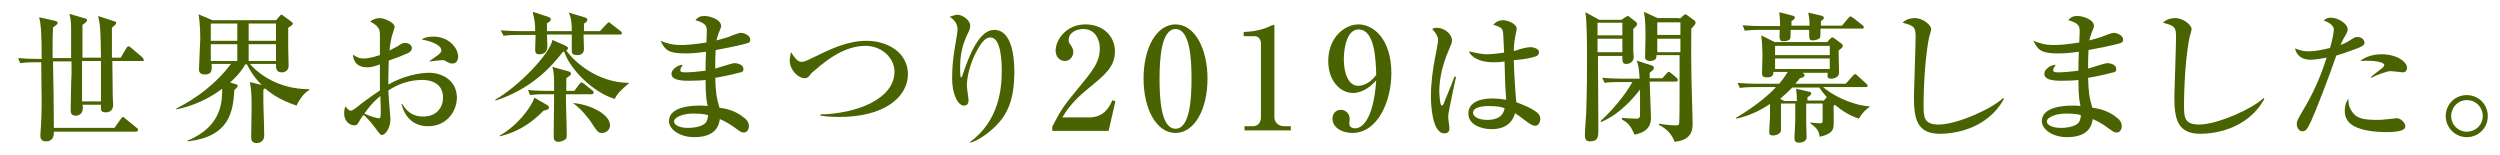 <?xml version="1.0" encoding="utf-8"?>
<!-- Generator: Adobe Illustrator 24.0.1, SVG Export Plug-In . SVG Version: 6.00 Build 0)  -->
<svg version="1.1" id="レイヤー_1" xmlns="http://www.w3.org/2000/svg" xmlns:xlink="http://www.w3.org/1999/xlink" x="0px"
	 y="0px" viewBox="0 0 594.2 36.8" style="enable-background:new 0 0 594.2 36.8;" xml:space="preserve">
<style type="text/css">
	.st0{fill:#496300;}
</style>
<title>アセット 9</title>
<g>
	<path class="st0" d="M33.8,14.5h-7.1c0,1.2,0.1,7.5,0.1,8.5c0,0.3,0.1,1.5,0.1,1.8c0,0.4,0,1.9-1.8,1.9c-1.1,0-1.1-0.6-1.1-1v-0.8
		h-4.4c0.1,0.5,0.1,0.5,0.1,0.7c0,1.8-1.4,1.9-1.7,1.9c-1.2,0-1.2-0.9-1.2-1.3c0-0.4,0.1-7.3,0.2-8.7c0-0.4,0-0.6,0-2.9h-4.4
		c0.1,4.4,0.2,11.4,0.2,15.8h14.4l1.5-2.1c0.3-0.4,0.4-0.5,0.5-0.5c0.1,0,0.2,0,0.6,0.4l2.7,2.2c0.2,0.1,0.3,0.3,0.3,0.5
		c0,0.3-0.3,0.4-0.5,0.4H12.8c0,0.7,0,2.3-1.9,2.3c-0.1,0-1.3,0-1.3-1.2c0-0.2,0-0.4,0-0.5c0.2-2.5,0.3-5.4,0.3-7.8
		c0-0.7-0.1-7-0.1-9.3H8.5c-2.1,0-2.8,0.1-3.7,0.2l-0.5-1.2c2.1,0.2,4.4,0.2,4.8,0.2h0.8c0-5.2-0.1-8-0.6-9.9L13.3,5
		c0.2,0.1,0.4,0.2,0.4,0.4c0,0.4-0.5,0.7-1.1,1.1c-0.1,1.7-0.1,2.3-0.1,7.3h4.4c0-1.1,0-6.1,0-7.2c0-1.7-0.2-2.5-0.4-3.3l3.8,1.1
		c0.1,0,0.4,0.1,0.4,0.4c0,0.4-0.8,0.9-1.1,1.1c0,1.2,0,6.7,0,7.8H24c-0.1-6-0.1-7.7-0.7-9.9l4,1.3c0.2,0.1,0.3,0.1,0.3,0.3
		c0,0.4-0.3,0.6-1,1.2c0,2.4,0,4.7,0,7.1h2.1l1.3-2.2c0.1-0.2,0.3-0.5,0.5-0.5c0.2,0,0.3,0.1,0.6,0.3l2.7,2.3
		c0.1,0.1,0.3,0.3,0.3,0.5C34.4,14.5,34,14.5,33.8,14.5z M24,14.5h-4.5v9.6H24V14.5z"/>
	<path class="st0" d="M70.5,25.1c-3.9-1.3-6-2.8-7.5-4.1c-0.1,0.1-0.3,0.2-0.4,0.3c-0.1,3,0.2,7.8,0.2,10.9c0,1.1-0.7,1.8-1.8,1.8
		c-1.2,0-1.3-0.8-1.3-1.4c0-1.1,0.1-5.9,0.1-6.9c0-2.1,0-4.1-0.4-6.2l2.8,0.7c-1.9-1.9-2.9-3.7-3.5-4.9h-0.4
		c-0.5,0.9-1.4,2.3-3.6,4.3L56,20c0.4,0.1,0.5,0.2,0.5,0.4c0,0.1,0,0.3-0.8,1c-0.3,5.2-1.2,11.1-11.1,12.2v-0.2
		c8.4-3.4,8.2-9.8,8.2-12.3c-4.8,3.6-9.4,4.6-10.9,4.9v-0.2c5.1-2.6,9.6-6.1,13-10.6h-4.6c0.1,1.4,0.1,2.5-1.6,2.5
		c-1.4,0-1.4-0.9-1.4-1.3c0-1.1,0.3-6.2,0.3-7.2c0-0.4,0-3.4-0.4-5.8l3.3,1.4h15.1l0.8-0.9c0.3-0.3,0.3-0.4,0.5-0.4
		c0.2,0,0.2,0,0.5,0.3l1.8,1.3c0.1,0.1,0.4,0.3,0.4,0.5c0,0.2,0,0.3-1.1,1c0,1,0,3.5,0,4.6c0,0.7,0.1,3.8,0.1,4.4
		c0,1.4-1.2,1.6-1.6,1.6c-1.5,0-1.4-1.2-1.4-2h-6.2c2,2.3,6.7,6,14.1,6l0,0.2C72.2,22.1,71,23.9,70.5,25.1z M56.4,5.6h-6.3v4.1h6.3
		V5.6z M56.4,10.5h-6.3v4h6.3V10.5z M65.6,5.6h-6.5v4.1h6.5V5.6z M65.6,10.5h-6.5v4h6.5V10.5z"/>
	<path class="st0" d="M101.8,30c-3.7,0-5.6-2.3-6.4-5.3h0.2c0.7,1.1,1.9,3,5,3c3.3,0,4.7-2.3,4.7-4.5c0-4-3.9-4.2-4.9-4.2
		c-2.9,0-5.7,0.9-8.1,2.5c0,1.1,0.5,6.2,0.5,6.8c0,2.4-1.4,3.8-2,3.8c-0.4,0-0.5-0.2-1.7-1.8c-0.9-1.3-2.3-2.7-2.7-3
		c-0.4,0.5-1,1.4-1.3,2c-0.2,0.3-0.4,0.5-0.8,0.5c-1.4,0-2.5-1.2-2.5-2.8c0-0.7,0.1-1.3,0.3-1.7c0.6,0.7,0.8,1,1.3,1
		c0.3,0,0.6-0.2,1.4-0.8c0.8-0.7,3.4-2.6,5.5-4c0-2.3,0-2.9,0-6.2c-0.6,0.2-1.7,0.7-3,0.7c-3.1,0-3.4-2.3-3.4-3
		c1.1,0.7,1.5,0.9,2.5,0.9c0.7,0,1.7-0.1,3.9-0.8c0-0.7,0-3.7,0-4.3c0-1.2,0-1.9-0.7-2.5C89.6,6,88.1,5.2,88,5.1
		c0.6-0.5,1.5-0.8,2.3-0.8c0.9,0,3.5,1,3.5,2.1c0,0.2-0.4,1.4-0.6,2c-0.3,0.9-0.6,3-0.6,3.6c0.3-0.2,1.2-0.6,1.9-1
		c0.9-0.6,1.1-0.8,1.8-0.8c0.9,0,1.6,0.6,1.6,1.2c0,0.7-0.6,1.1-1.1,1.3c-1.1,0.5-2.9,1.2-4.4,1.7c-0.1,2.6-0.1,5-0.1,5.7
		c3.4-2,7.3-2.8,9.7-2.8c3.1,0,6.6,1.8,6.6,6C108.5,26.8,105.9,30,101.8,30z M90.4,22.8c-2,1.7-2.8,2.8-3.8,4.2
		c1.5,0.7,3,1.1,3.4,1.1c0.1,0,0.3,0,0.4-0.2c0.1-0.2,0.1-1.4,0.1-1.9C90.5,25.5,90.4,23.3,90.4,22.8z M107.5,15.1
		c-0.5,0-0.7-0.1-1.8-0.7c-0.1-0.1-0.3-0.1-0.6-0.1c-0.5,0-2.6,0.3-3,0.3v-0.1c0.3-0.2,1.7-1.2,2-1.4c0.3-0.3,0.8-0.6,0.8-1.1
		c0-1.5-3.2-2.4-4.7-2.6c0.4-0.3,1.2-0.7,2.8-0.7c3.5,0,5.9,2.5,5.9,4.9C108.8,13.9,108.8,15.1,107.5,15.1z"/>
	<path class="st0" d="M146.1,23.5c-5.1-1.5-10.6-7-12-11.2h-0.3c-3.1,4.1-8,9-16,11.6l-0.1-0.2c5.6-3.2,13-10.9,13.6-14.2l3.2,1.4
		c0.2,0.1,0.5,0.3,0.5,0.5c0,0.1,0,0.4-0.4,0.6c2,2.8,7.4,7.6,14.8,7.7l0,0.2C148.5,20.6,146.8,22,146.1,23.5z M129.2,26.3
		c-3.5,3.6-7,5.3-10.4,6.1l0-0.2c4.2-2.3,7.6-6.9,8.2-9l3.1,1.8c0.1,0.1,0.4,0.3,0.4,0.6C130.4,26,130.1,26.1,129.2,26.3z
		 M147.4,8.2h-8.7c0,0.5,0.1,3,0.1,3.4c0,0.7-0.3,1.5-1.6,1.5c-1.3,0-1.3-0.6-1.3-1.1c0-0.5,0-2.7,0-3.1V8.2H130
		c0,0.4,0.1,2.2,0.1,2.6c0,0.6,0,2.1-2,2.1c-0.9,0-0.9-0.7-0.9-1.2c0-0.3,0.1-3,0.1-3.4h-4c-2.1,0-2.8,0.1-3.6,0.2L119,7.2
		c2.1,0.2,4.4,0.2,4.8,0.2h3.4c0-2-0.1-2.4-0.6-4.6l3.7,1.2c0.5,0.2,0.6,0.3,0.6,0.6c0,0.4-0.3,0.6-0.9,0.9c0,0.3,0,1.6,0,1.9h5.9
		c0-1.3,0-2.8-0.7-4.4l3.7,1.1c0.3,0.1,0.7,0.2,0.7,0.6s-0.5,0.8-0.8,0.9c0,0.7,0,0.9,0,1.8h3.8l1.6-1.7c0.4-0.4,0.4-0.4,0.5-0.4
		c0.2,0,0.2,0.1,0.6,0.4l2.2,1.7c0.2,0.2,0.3,0.3,0.3,0.5C147.9,8.1,147.6,8.2,147.4,8.2z M140.6,22.4h-6.1c0,2.7,0.2,6.9,0.2,9.6
		c0,0.7,0,1-0.6,1.3c-0.7,0.4-1.3,0.4-1.4,0.4c-0.9,0-1.1-0.5-1.1-1.3c0-1.6,0.1-8.6,0.1-10h-2.1c-2.1,0-2.8,0.1-3.6,0.2l-0.5-1.2
		c2.1,0.2,4.4,0.2,4.8,0.2h1.4c0-3.7,0-4.1-0.4-5.7l3.6,1c0.4,0.1,0.8,0.2,0.8,0.6c0,0.3-0.1,0.4-1.1,1.1v3h1.9l1.2-1.6
		c0.3-0.4,0.4-0.4,0.5-0.4s0.2,0,0.6,0.3l2,1.6c0.2,0.1,0.3,0.3,0.3,0.5C141.1,22.3,140.8,22.4,140.6,22.4z M143.1,31.6
		c-0.9,0-1-0.1-2.9-3c-0.4-0.5-2-2.7-3.9-4l0-0.1c3.8,0.3,8.7,2.6,8.7,5.3C145,30.7,144.2,31.6,143.1,31.6z"/>
	<path class="st0" d="M177.8,10.2c-1,0.4-6,1.4-7.7,1.7c-0.1,1.7-0.1,2.5-0.1,4.4c0.7-0.2,4.1-1.3,4.5-1.3c0.7,0,2.2,0.3,2.2,1.4
		c0,0.6-0.4,0.8-0.7,0.8c-0.3,0.1-3.5,0.9-6,1.3c0.1,3,0.2,4.4,1,7.1c1.4,0.2,3.8,0.6,6,2.5c0.4,0.3,1,0.9,1,1.9
		c0,0.7-0.4,1.5-1.2,1.5c-0.6,0-0.8-0.2-1.8-0.9c-1.5-1.1-2.5-1.7-3.9-2.3c-0.2,1.2-0.7,4.3-6.1,4.3c-3.5,0-6-1.9-6-3.8
		c0-3.4,5.2-3.7,7.2-3.7c0.8,0,1.4,0,2,0.1c-0.2-0.9-0.5-2-0.5-6.2c-0.6,0.1-2.2,0.2-4,0.2c-2.6,0-4.1-0.4-4.1-1.7
		c0-1,1.5-2.1,2.7-2.1c-0.4,0.6-0.6,0.9-0.6,1.3c0,0.3,0.2,0.5,1.1,0.5c1.5,0,3.4-0.2,4.9-0.4c0-1.8,0-1.8,0.1-4.5
		c-2.1,0.3-3.6,0.4-4.8,0.4c-4,0-4.9-0.7-6-3c1.6,0.6,2.6,1,5,1c0.9,0,2.8-0.1,5.9-0.6c0-0.4,0.1-2.5,0.1-2.6c0-1.3-0.2-2-2.7-2.7
		c0.7-0.9,1.4-1,2.2-1c1.2,0,3.9,0.8,3.9,2.4c0,0.3-0.1,0.4-0.6,1.7c-0.3,0.9-0.4,1.2-0.5,1.7c0.5-0.1,1.4-0.4,2.8-0.8
		c0.5-0.2,2.5-1,2.9-1c1,0,2.3,0.7,2.3,1.5C178.4,9.7,178.2,10.1,177.8,10.2z M164.5,27c-1.7,0-4.3,0.7-4.3,1.9
		c0,0.5,0.7,1.5,3.4,1.5c1.1,0,2.6-0.2,3.6-0.8c0.9-0.5,1-1.4,1.1-2.2C167.3,27,165.6,27,164.5,27z"/>
	<path class="st0" d="M199.5,27.8c-2.4,0-3.8-0.2-4.5-0.3v-0.3c8.7-0.2,17.6-3.7,17.6-10.2c0-3.1-2.9-6.1-6.9-6.1
		c-3.8,0-7.7,1.9-12.5,6.2c-0.2,0.1-0.8,0.8-0.9,1c-0.3,0.3-0.6,0.5-1,0.5c-1.6,0-3.6-2-3.6-4.2c0-0.7,0.2-1.5,0.3-2
		c1,1.5,1.6,2.3,2.5,2.3c0.6,0,1.1-0.2,2.5-0.9c4.7-2.3,8.5-4.1,13-4.1c4.7,0,9.8,2.6,9.8,8C215.7,23.3,209.9,27.8,199.5,27.8z"/>
	<path class="st0" d="M236.2,30.4c-1.7,1.6-4.1,3.2-5.6,3.5l-0.1-0.1c7-5.1,7.6-12.8,7.6-17c0-2.3-0.2-7.9-2.7-7.9
		c-1.2,0-2.1,1.1-3.4,3.5c-1.6,3.1-2.2,6.2-2.2,8c0,0.5,0.4,2.9,0.4,3.4c0,0.3,0,1.3-1.1,1.3c-1.3,0-2.8-2.4-2.8-6.5
		c0-2.2,0.2-4.7,0.6-7c0.1-0.7,0.7-4,0.7-4.6c0-0.4-0.1-2-1.9-3c0.6-0.2,1.4-0.5,1.9-0.5c1,0,3,1.2,3,2.6c0,0.5-0.1,0.9-0.4,1.5
		c-1.4,2.8-2,5.2-2,8.6c0,0.4,0,2.2,0.2,2.2c0.2,0,0.2-0.2,0.3-0.3c1.7-5.2,4.1-11,7.6-11c4.4,0,4.8,7,4.8,10.2
		C241,23.7,239.6,27.2,236.2,30.4z"/>
	<path class="st0" d="M250.1,30.1c1.9-3.6,2.5-4.7,5.5-8.3c4.3-5.2,5.8-7,5.8-10.4c0-1.5-0.8-4.5-3.9-4.5c-1.6,0-3.5,0.8-3.5,2.6
		c0,0.5,0.1,0.7,0.6,1.4c0.2,0.3,0.5,0.8,0.5,1.5c0,1-0.8,2.1-2,2.1c-1.3,0-2.2-1.1-2.2-2.5c0-2.4,2.4-6.2,7.1-6.2
		c4.3,0,7,2.9,7,6.4c0,3.7-2.4,5.6-6.3,8.8c-1.7,1.4-4.3,3.6-6.2,6.9h6.4c3.3,0,4.7-2.2,5.5-4.1l0.7,0.3l-1.6,7h-13.4V30.1z"/>
	<path class="st0" d="M287,18.7c0,7.3-3.1,12.9-7.6,12.9c-4.6,0-7.6-5.8-7.6-12.9c0-7.4,3.1-12.9,7.6-12.9
		C284,5.8,287,11.6,287,18.7z M275.6,18.7c0,4.5,0.3,11.9,3.8,11.9c3.4,0,3.8-7.1,3.8-11.9c0-4.4-0.3-11.8-3.8-11.8
		C276,6.9,275.6,14.1,275.6,18.7z"/>
	<path class="st0" d="M295.8,30h2c1,0,1.9-0.7,1.9-2.1V10.3c0-0.8-0.5-1.7-1.5-1.7h-2.6v-1c3.5-0.1,5.7-1.1,6.1-1.3
		c0.1-0.1,1-0.4,1-0.4c0.2,0,0.2,0.1,0.2,0.3v21.7c0,1,0.8,2.1,2.3,2.1h1.6V31h-11V30z"/>
	<path class="st0" d="M321.6,22.1c-3,0-5.9-2.8-5.9-7.6c0-5.6,3.9-8.7,7.2-8.7c3.4,0,7.8,3.3,7.8,11.6c0,6.6-3.2,14.2-9.3,14.2
		c-2.6,0-4.7-1.4-4.7-3.4c0-1.2,0.8-2.1,2-2.1c1.1,0,2.1,0.9,2.1,2.2c0,0.2-0.1,1-0.1,1.1c0,0.9,0.9,1.1,1.4,1.1
		c1.3,0,4.3-1.4,5-11.4C325.2,21.3,323.1,22.1,321.6,22.1z M322.9,7c-2.7,0-3.5,4.2-3.5,7.1c0,3.5,1.2,6.3,3.4,6.3
		c0.3,0,2.4,0,4.3-2.6C327,14.3,326.8,7,322.9,7z"/>
	<path class="st0" d="M344.3,26.8c0,0.3-0.1,0.7-0.1,1.1c0,0.4,0.3,2.1,0.3,2.5c0,0.4,0,1.3-1.2,1.3c-3,0-3.2-7.2-3.2-8.8
		c0-3.3,0.5-6.6,0.9-8.7c0.4-2.1,0.8-4.1,0.8-4.6c0-0.4,0-1.2-1.4-2.7c0.5-0.3,0.8-0.3,1.1-0.3c1.7,0,3.6,1.4,3.6,3
		c0,0.5-0.1,0.8-0.5,1.7c-2.4,5.3-2.5,9.1-2.5,10.4c0,0.4,0.1,3.4,0.6,3.4c0.1,0,0.3-0.1,0.5-0.6c0.1-0.4,1.4-3.3,2.5-6.3l0.4,0.1
		C346,18.3,344.3,26.7,344.3,26.8z M364.9,29.9c-0.5,0-0.9-0.2-1.9-0.9c-1.7-1.3-2.3-1.7-2.9-2.1c-0.3,1-1.2,3.8-5.6,3.8
		c-2.1,0-5.5-0.9-5.5-3.7c0-2.4,2.3-3.6,5.7-3.6c1.4,0,2.4,0.2,3.3,0.3c-0.2-2.3-0.3-4.4-0.4-9.1c-1.1,0.2-2,0.2-2.7,0.2
		c-3.2,0-5.2-1.2-5.8-2.6c2.7,0.6,3.4,0.7,4.5,0.7c0.4,0,2-0.1,3.9-0.4c-0.2-4.4-0.2-4.9-0.4-5.4c-0.2-0.6-1.4-1-2.2-1.2
		c0.6-0.7,1.4-1.1,2.4-1.1c0.8,0,3.2,0.7,3.2,2.1c0,0.2-0.4,1.8-0.4,2.1c-0.2,1-0.3,2.1-0.3,3.1c0.2,0,0.6-0.1,1.1-0.3
		c0.2-0.1,2-0.6,2.9-0.6c0.5,0,2,0.3,2,1.2c0,0.5-0.4,0.9-0.8,1c-1.1,0.4-2.7,0.7-5.2,0.9c0.1,4,0.4,7.9,0.6,10c2,0.7,3.6,1.5,4.3,2
		c0.8,0.5,1.4,1,1.4,2C366,29.6,365.3,29.9,364.9,29.9z M353.9,25.2c-1.9,0-3.8,0.4-3.8,1.6c0,0.6,0.8,1.7,3.4,1.7
		c1.5,0,3.8-0.4,4.1-2.8C357,25.5,356.1,25.2,353.9,25.2z"/>
	<path class="st0" d="M379.8,13.2c0,2.7,0.1,14.8,0.1,17.3c0,2,0,3.1-2,3.1c-0.5,0-1.2-0.1-1.2-1.4c0-1.4,0.2-3.8,0.3-5.2
		c0.2-5.7,0.2-10.1,0.2-13.2c0-2.6,0-9-0.4-10.9l3.3,1.8h5.3l0.9-0.6c0.3-0.2,0.5-0.3,0.6-0.3c0.2,0,0.4,0.2,0.5,0.3l1.3,1
		c0.2,0.2,0.4,0.3,0.4,0.6c0,0.4-0.3,0.6-0.9,1.2c0,0.2,0,3.6,0,5.1c0,0.2,0.1,1.4,0.1,1.6c0,1-0.9,1.6-1.8,1.6
		c-1,0-0.9-0.9-0.9-1.9H379.8z M385.6,8.4v-3h-5.9v3H385.6z M385.6,12.4V9.2h-5.9v3.2H385.6z M389.7,18.6c-0.1-2.4-0.4-3.5-0.7-4.2
		l3.7,1.2c0.2,0.1,0.4,0.2,0.4,0.5c0,0.3,0,0.4-1,1.2c0,0.5,0,0.9,0,1.3h3l1-1.1c0.2-0.2,0.3-0.4,0.5-0.4c0.2,0,0.4,0.1,0.6,0.3
		l1.3,1.1c0.2,0.2,0.3,0.3,0.3,0.5c0,0.3-0.3,0.4-0.5,0.4h-6.2c0,1.2,0.3,7.3,0.3,8.7c0,2.8-2.3,3.6-3.9,3.9c-0.7-1.5-1.2-2.7-3-3.6
		V28c0.7,0.1,2,0.2,3.5,0.2c0.5,0,0.7-0.2,0.8-0.6c0-0.2,0-5.9,0-6.3c-4.3,5.5-7.7,7-9.2,7.7l-0.2-0.2c4.2-3.9,6.5-7.4,7.6-9.3h-3
		c-2.4,0-3,0.1-3.6,0.2l-0.6-1.2c1.6,0.1,3.2,0.2,4.8,0.2H389.7z M399.2,4.5l0.9-0.8c0.2-0.2,0.4-0.3,0.5-0.3c0.1,0,0.3,0.1,0.4,0.2
		l1.5,1.1c0.3,0.2,0.5,0.4,0.5,0.7c0,0.3-0.2,0.6-1,1.4c0,2.1-0.1,3.9,0,10.1c0,2,0.3,10.6,0.3,12.4c0,1.3,0,4-4.3,4.4
		c-0.7-2.2-2.6-3.5-3.7-4v-0.3c1.1,0.2,2.9,0.4,4,0.4c0.6,0,0.7-0.1,0.8-0.4c0.1-0.3,0.1-7.1,0.1-8.1v-8.2h-5.5c0,0.3,0,0.6-0.1,0.8
		c-0.2,0.3-0.7,0.6-1.4,0.6c-0.4,0-1.2-0.2-1.2-0.8c0-0.8,0.1-4.3,0.1-5c0-4.1-0.2-4.9-0.4-5.9l3.3,1.5H399.2z M393.9,5.3v3h5.5v-3
		H393.9z M393.9,9.2v3.2h5.5V9.2H393.9z"/>
	<path class="st0" d="M428.3,17.2c0.4,0.3,0.6,0.4,0.6,0.7c0,0.4-0.4,0.5-1.1,0.7c-0.6,0.7-0.8,1-1.1,1.3h12l1.7-1.9
		c0.2-0.2,0.4-0.4,0.5-0.4c0.2,0,0.5,0.3,0.6,0.4l2.1,1.9c0.2,0.2,0.3,0.3,0.3,0.5c0,0.3-0.3,0.3-0.5,0.3h-10.1
		c2.1,1.8,6.4,4.2,11.1,4.6v0.1c-0.9,0.6-1.5,1.1-2.6,2.8c-2.3-0.8-3.9-1.8-5.7-3.3c-0.1,0.1-0.1,0.1-0.3,0.3c0,0.7,0.1,4.1,0,4.8
		c-0.1,0.7-0.3,1.9-3.3,2.5c-0.2-1.4-0.6-2-2.2-3.2l0-0.2c0.7,0.1,1.4,0.2,2.3,0.2c0.5,0,0.6-0.1,0.6-0.8c0-0.6,0-3.4,0-3.9h-3.9
		c0,0.4,0,2.6,0,4.6c0,0.9,0.1,2.4,0.1,3.4c0,0.7-0.6,1.3-1.8,1.3c-0.9,0-1.1-0.4-1.1-1.1c0-0.3,0.2-3.6,0.2-4.2c0-0.7,0-1.5,0-3.2
		v-0.8h-3.4c0,0.9,0,5.7,0,6.4c0,0.6-0.9,1.2-1.9,1.2c-0.6,0-0.9-0.2-0.9-0.8c0-0.3,0.1-1.7,0.1-2c0.1-1,0.1-2.4,0.1-4.3v-0.4
		c-2.5,1.7-5.2,2.9-8,3.5l-0.1-0.2c4.8-2.8,8.2-5.8,9.5-7.3h-5c-2.1,0-2.8,0.1-3.6,0.2l-0.5-1.2c2.1,0.2,4.4,0.2,4.8,0.2h5.1
		c0.8-1,1.2-1.5,2-2.8h-3.4c0,0.6-0.1,1.3-1.6,1.3c-1.1,0-1.1-0.6-1.1-1.1c0-0.7,0.1-3.4,0.1-4.3c0-1.2-0.1-3.3-0.3-4.6l3.2,1.6
		h12.5l0.6-0.7c0.2-0.2,0.4-0.4,0.6-0.4c0.2,0,0.4,0.1,0.6,0.3l1.5,1.1c0.2,0.1,0.4,0.4,0.4,0.6c0,0.3-0.1,0.4-1,1.1
		c0,0.8,0.1,4.5,0.1,5.3c0,0.9-0.9,1.4-1.9,1.4c-0.9,0-0.9-0.5-0.8-1.4H428.3z M430.1,6.2c0-1.4-0.1-2.1-0.3-3.2l3,0.7
		c0.3,0.1,0.7,0.2,0.7,0.5c0,0.3-0.2,0.5-0.7,0.8c0,0.3,0,0.7,0,1.1h5l1.5-1.8c0.2-0.2,0.4-0.4,0.5-0.4c0.2,0,0.4,0.2,0.6,0.3
		l2.3,1.8c0.1,0.1,0.3,0.3,0.3,0.5c0,0.3-0.3,0.3-0.5,0.3h-9.8c0,0.8,0,1.7-0.1,2.1c-0.1,0.3-0.9,0.7-1.7,0.7
		c-0.9,0-0.9-0.2-0.9-2.2V7.1h-4.4c0,1.8,0,2.2-0.4,2.4c-0.4,0.2-0.7,0.3-1.2,0.3c-1.1,0-1.1-0.3-1-2.7h-4.7c-2.1,0-2.8,0.1-3.6,0.2
		L414.2,6c2.1,0.2,4.4,0.2,4.8,0.2h4.1c0-1.3-0.1-2.1-0.2-3.3l3.1,0.8c0.4,0.1,0.6,0.2,0.6,0.5c0,0.3-0.4,0.6-0.8,0.8v1.1H430.1z
		 M421.9,10.9v2.2h13v-2.2H421.9z M434.9,16.4v-2.5h-13v2.5H434.9z M433.4,24l0.7-0.8l0.1-0.1c-0.4-0.5-0.9-1-1.8-2.3H426
		c-0.7,0.7-1.5,1.5-2.9,2.7l1,0.5h3c0-1-0.1-2-0.2-2.9l3.1,0.7c0.2,0,0.5,0.1,0.5,0.4s-0.2,0.5-0.9,0.9c0,0.6,0,0.6,0,0.8H433.4z"/>
	<path class="st0" d="M461.1,31.8c-5.4,0-6.2-3.4-6.2-8.8c0-1,0.4-12,0.4-14.2c0-2.3-0.3-2.7-3.1-3.4c1-1.1,2.7-1.1,2.9-1.1
		c2,0,3.9,1.7,3.9,2.6c0,0.3-0.4,1.7-0.5,2c-1.3,6.5-1.3,15.7-1.3,16c0,2.9,0,4.7,3.6,4.7c4.3,0,12.6-3.7,15.3-6.3l0.2,0.2
		C472.1,31.1,463.7,31.8,461.1,31.8z"/>
	<path class="st0" d="M504.1,10.2c-1,0.4-6,1.4-7.7,1.7c-0.1,1.7-0.1,2.5-0.1,4.4c0.7-0.2,4.1-1.3,4.5-1.3c0.7,0,2.2,0.3,2.2,1.4
		c0,0.6-0.4,0.8-0.7,0.8c-0.3,0.1-3.5,0.9-6,1.3c0.1,3,0.2,4.4,1,7.1c1.4,0.2,3.8,0.6,6,2.5c0.4,0.3,1,0.9,1,1.9
		c0,0.7-0.4,1.5-1.2,1.5c-0.6,0-0.8-0.2-1.8-0.9c-1.5-1.1-2.5-1.7-3.9-2.3c-0.2,1.2-0.7,4.3-6.1,4.3c-3.5,0-6-1.9-6-3.8
		c0-3.4,5.2-3.7,7.2-3.7c0.8,0,1.4,0,2,0.1c-0.2-0.9-0.5-2-0.5-6.2c-0.6,0.1-2.2,0.2-4,0.2c-2.6,0-4.1-0.4-4.1-1.7
		c0-1,1.5-2.1,2.7-2.1c-0.4,0.6-0.6,0.9-0.6,1.3c0,0.3,0.2,0.5,1.1,0.5c1.5,0,3.4-0.2,4.9-0.4c0-1.8,0-1.8,0.1-4.5
		c-2.1,0.3-3.6,0.4-4.8,0.4c-4,0-4.9-0.7-6-3c1.6,0.6,2.6,1,5,1c0.9,0,2.8-0.1,5.9-0.6c0-0.4,0.1-2.5,0.1-2.6c0-1.3-0.2-2-2.7-2.7
		c0.7-0.9,1.4-1,2.2-1c1.2,0,3.9,0.8,3.9,2.4c0,0.3-0.1,0.4-0.6,1.7c-0.3,0.9-0.4,1.2-0.5,1.7c0.5-0.1,1.4-0.4,2.8-0.8
		c0.5-0.2,2.5-1,2.9-1c1,0,2.3,0.7,2.3,1.5C504.7,9.7,504.5,10.1,504.1,10.2z M490.8,27c-1.7,0-4.3,0.7-4.3,1.9
		c0,0.5,0.7,1.5,3.4,1.5c1.1,0,2.6-0.2,3.6-0.8c0.9-0.5,1-1.4,1.1-2.2C493.7,27,491.9,27,490.8,27z"/>
	<path class="st0" d="M523,31.8c-5.4,0-6.2-3.4-6.2-8.8c0-1,0.4-12,0.4-14.2c0-2.3-0.3-2.7-3.1-3.4c1-1.1,2.7-1.1,2.9-1.1
		c2,0,3.9,1.7,3.9,2.6c0,0.3-0.4,1.7-0.5,2c-1.3,6.5-1.3,15.7-1.3,16c0,2.9,0,4.7,3.6,4.7c4.3,0,12.6-3.7,15.3-6.3l0.2,0.2
		C534,31.1,525.6,31.8,523,31.8z"/>
	<path class="st0" d="M560.5,11.4c-2.6,1-4.2,1.5-5.2,1.8c-1.8,5.2-4.8,13-6,15.6c-1,2.1-1.3,2.4-2.1,2.4c-0.8,0-1.3-0.9-1.3-1.7
		c0-0.7,0.1-0.9,1.2-2.8c2.9-4.8,4.4-8.4,5.9-13c-1.1,0.2-2.7,0.5-3.9,0.5c-2.3,0-3.4-1.4-3.6-2.7c0.7,0.3,1.7,0.7,3.2,0.7
		c1.7,0,3.4-0.4,5.1-0.8c0.6-2.1,0.9-3.6,0.9-4.4c0-1.2-1.9-2-2.4-2.1c0.3-0.3,0.7-0.7,1.7-0.7c1.7,0,4,1.4,4,2.8
		c0,0.5-0.2,0.8-0.7,1.7c-0.4,0.6-0.7,1.3-1,2c0.3-0.1,1.3-0.5,2.2-1.1c1.1-0.7,1.3-0.8,1.8-0.8c1.3,0,1.7,0.9,1.7,1.4
		C562,10.8,561,11.2,560.5,11.4z M567.3,31.4c-0.6,0-3.6,0-6-0.7c-3.1-0.9-4-2.5-4-4.3c0-1,0.2-2.2,0.9-2.9
		c-0.1,1.3,0.3,2.5,1.2,3.5c1,1.2,2.7,1.5,5.7,1.5c1.2,0,2.4-0.2,3.6-0.3c0.6-0.1,0.8-0.1,1-0.1c0.9,0,2,1.1,2,1.9
		C571.8,31.4,568.2,31.4,567.3,31.4z M571.1,17.2c-0.2,0-2.5-0.3-2.9-0.3c-0.9,0-3.8,1.1-4.6,1.6l-0.1-0.2c0.2-0.2,1.9-1.5,2.8-2.2
		c0.3-0.3,0.4-0.5,0.4-0.6c0-0.9-3.1-1.2-5.7-1c1.8-1.6,4.7-1.6,5.1-1.6c3.6,0,6,1.8,6,3.2C572.1,16.9,571.6,17.2,571.1,17.2z"/>
	<path class="st0" d="M586.3,32.6c-2.7,0-5-2.2-5-5c0-2.8,2.2-5,5-5c2.8,0,5,2.2,5,5C591.3,30.4,589.1,32.6,586.3,32.6z M586.3,23.8
		c-2.1,0-3.7,1.7-3.7,3.8c0,2.1,1.7,3.7,3.7,3.7c2.1,0,3.8-1.6,3.8-3.7S588.5,23.8,586.3,23.8z"/>
</g>
</svg>
